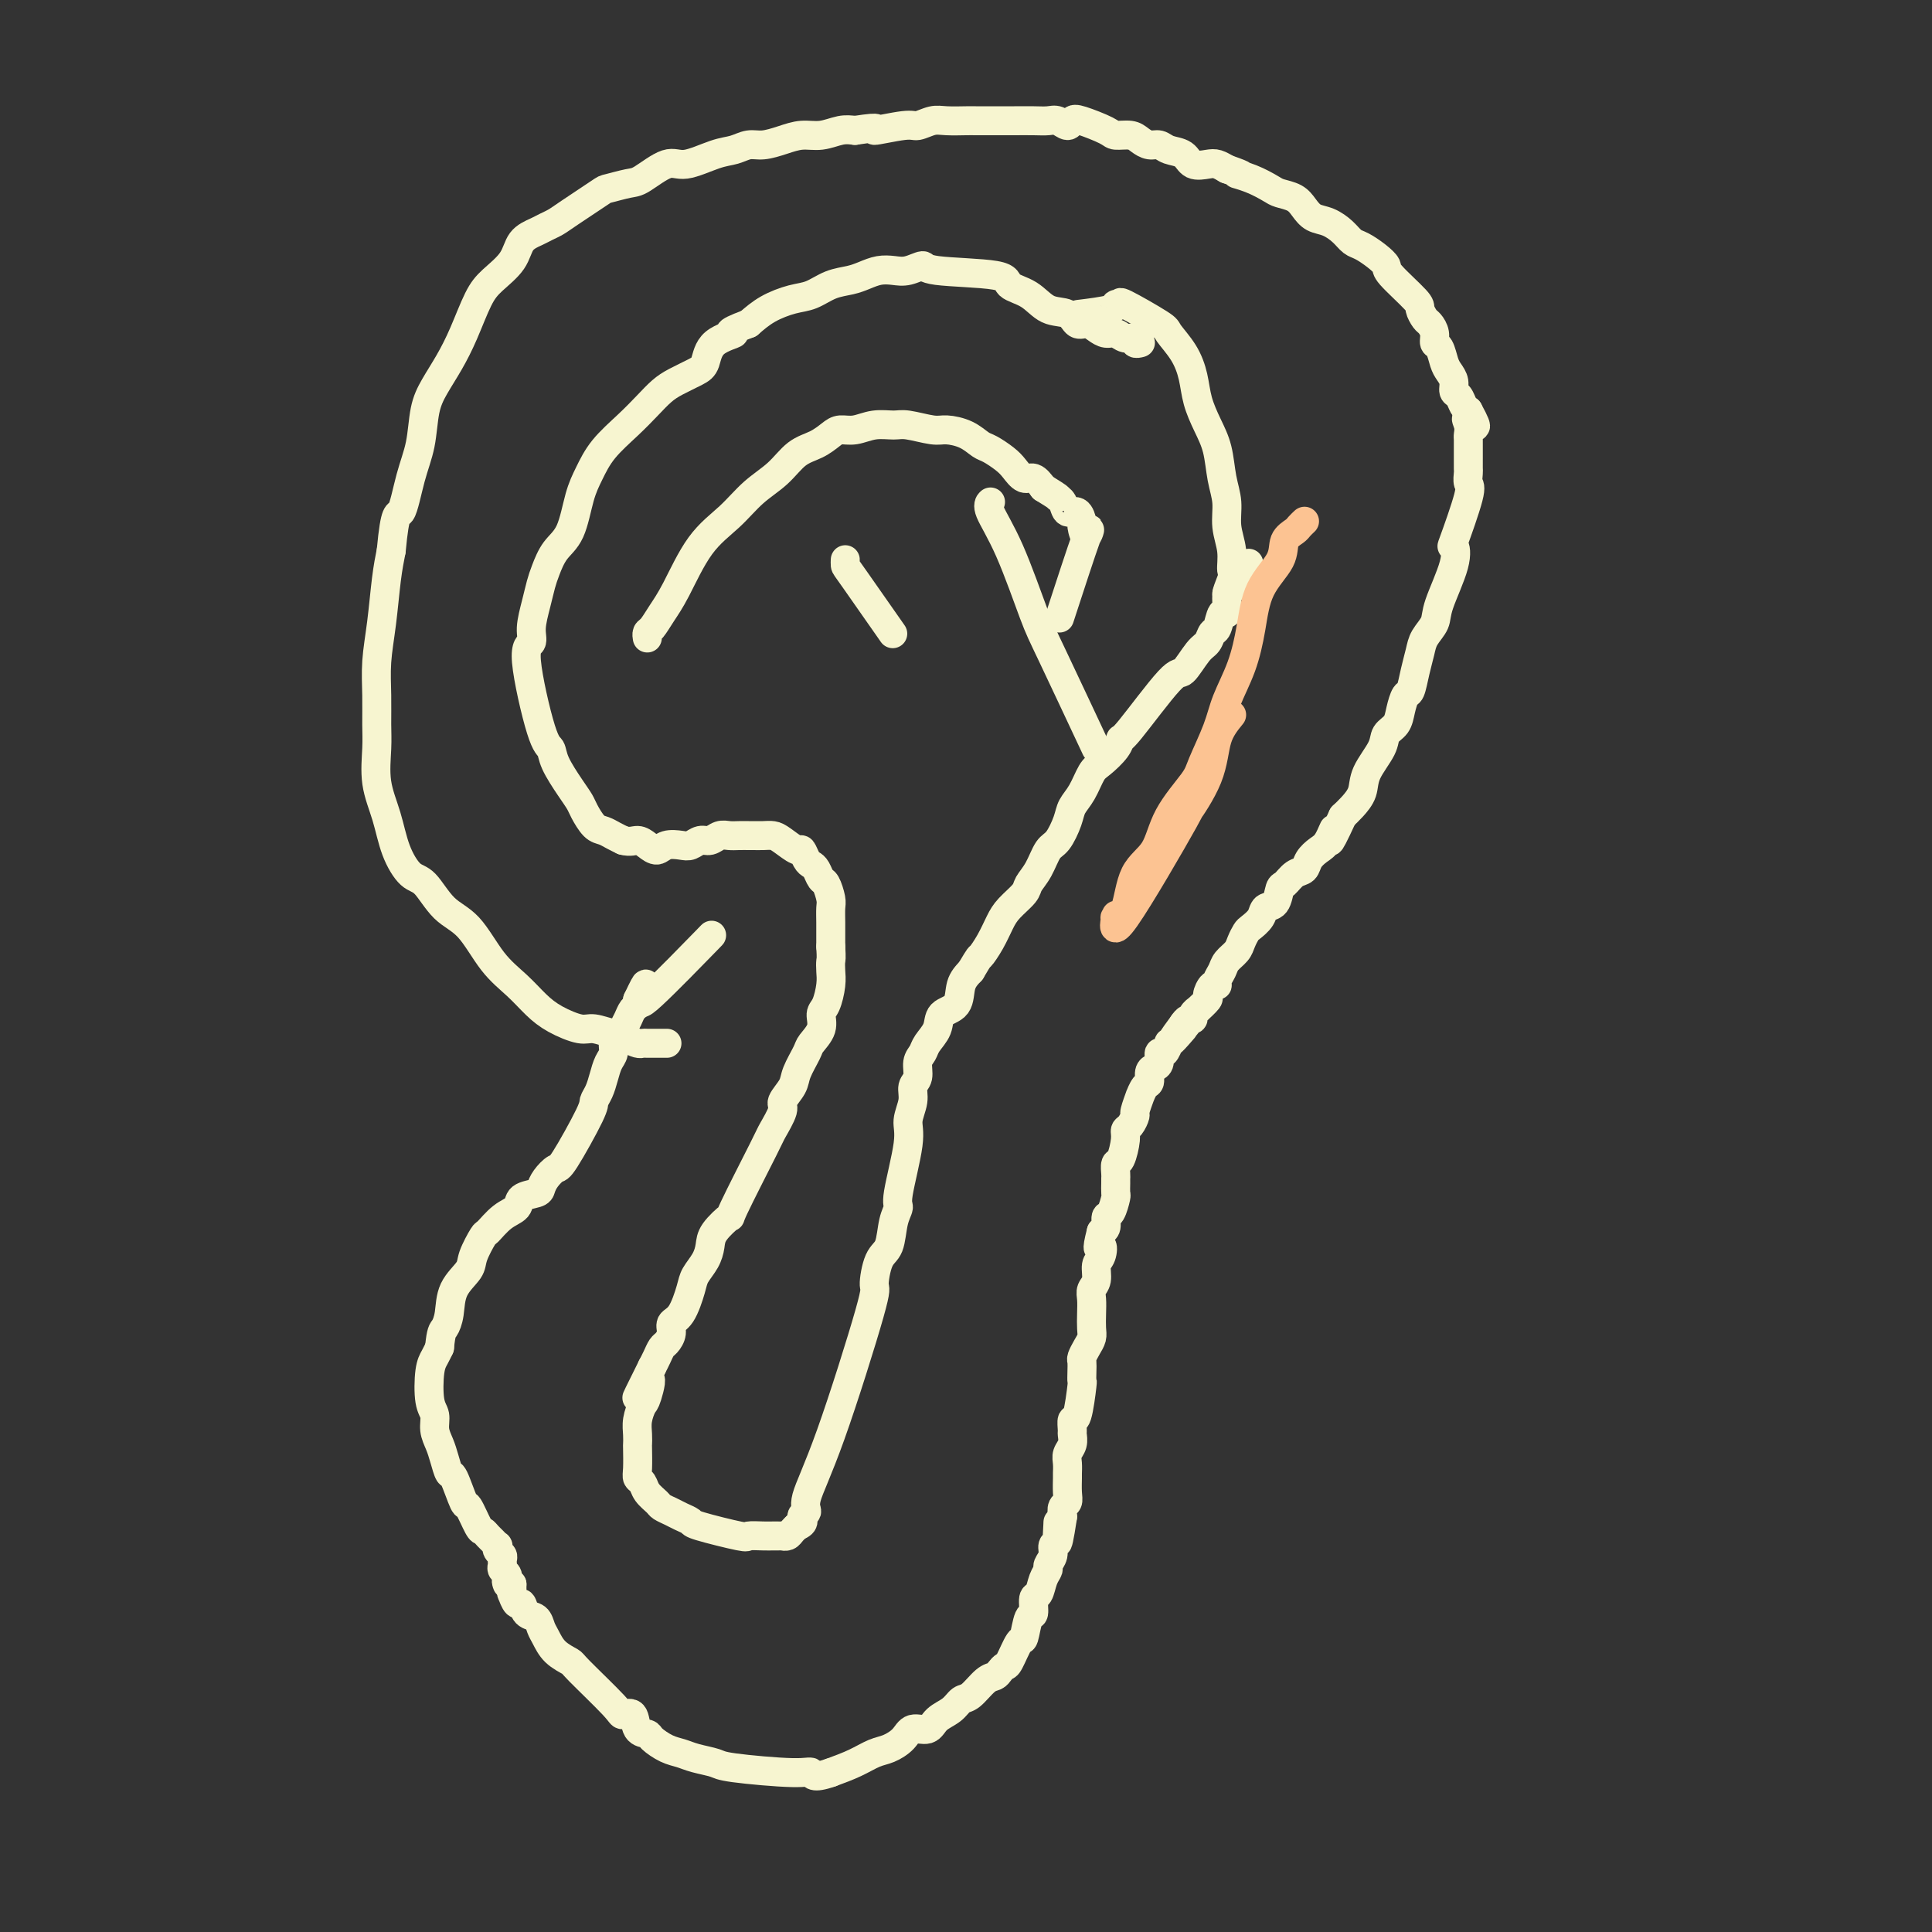 <svg viewBox='0 0 400 400' version='1.1' xmlns='http://www.w3.org/2000/svg' xmlns:xlink='http://www.w3.org/1999/xlink'><rect x="0" y="0" width="400" height="400" fill="#333333" stroke="none"/><g fill='none' stroke='#F7F5D0' stroke-width='6' stroke-linecap='round' stroke-linejoin='round'><path d='M138,216c-0.026,0.000 -0.052,0.000 0,0c0.052,-0.000 0.182,-0.000 0,0c-0.182,0.000 -0.678,0.001 -1,0c-0.322,-0.001 -0.471,-0.003 -1,0c-0.529,0.003 -1.437,0.011 -2,0c-0.563,-0.011 -0.782,-0.040 -1,0c-0.218,0.040 -0.436,0.150 -1,0c-0.564,-0.150 -1.475,-0.561 -2,-1c-0.525,-0.439 -0.664,-0.908 -1,-1c-0.336,-0.092 -0.869,0.191 -2,0c-1.131,-0.191 -2.860,-0.858 -4,-1c-1.140,-0.142 -1.690,0.240 -3,0c-1.310,-0.240 -3.381,-1.104 -5,-2c-1.619,-0.896 -2.785,-1.826 -4,-3c-1.215,-1.174 -2.478,-2.591 -4,-4c-1.522,-1.409 -3.302,-2.808 -5,-5c-1.698,-2.192 -3.312,-5.175 -5,-7c-1.688,-1.825 -3.449,-2.492 -5,-4c-1.551,-1.508 -2.892,-3.857 -4,-5c-1.108,-1.143 -1.981,-1.082 -3,-2c-1.019,-0.918 -2.182,-2.817 -3,-5c-0.818,-2.183 -1.291,-4.651 -2,-7c-0.709,-2.349 -1.655,-4.579 -2,-7c-0.345,-2.421 -0.089,-5.031 0,-7c0.089,-1.969 0.013,-3.295 0,-5c-0.013,-1.705 0.038,-3.788 0,-6c-0.038,-2.212 -0.165,-4.552 0,-7c0.165,-2.448 0.621,-5.005 1,-8c0.379,-2.995 0.680,-6.427 1,-9c0.320,-2.573 0.660,-4.286 1,-6'/><path d='M81,114c0.825,-8.901 1.389,-7.153 2,-8c0.611,-0.847 1.269,-4.290 2,-7c0.731,-2.710 1.536,-4.686 2,-7c0.464,-2.314 0.589,-4.965 1,-7c0.411,-2.035 1.109,-3.454 2,-5c0.891,-1.546 1.976,-3.221 3,-5c1.024,-1.779 1.988,-3.663 3,-6c1.012,-2.337 2.071,-5.127 3,-7c0.929,-1.873 1.729,-2.831 3,-4c1.271,-1.169 3.012,-2.551 4,-4c0.988,-1.449 1.223,-2.966 2,-4c0.777,-1.034 2.097,-1.584 3,-2c0.903,-0.416 1.391,-0.699 2,-1c0.609,-0.301 1.339,-0.620 2,-1c0.661,-0.380 1.252,-0.820 3,-2c1.748,-1.180 4.653,-3.098 6,-4c1.347,-0.902 1.138,-0.786 2,-1c0.862,-0.214 2.797,-0.758 4,-1c1.203,-0.242 1.676,-0.183 3,-1c1.324,-0.817 3.499,-2.510 5,-3c1.501,-0.490 2.330,0.223 4,0c1.670,-0.223 4.183,-1.383 6,-2c1.817,-0.617 2.940,-0.691 4,-1c1.060,-0.309 2.057,-0.852 3,-1c0.943,-0.148 1.831,0.100 3,0c1.169,-0.100 2.620,-0.549 4,-1c1.380,-0.451 2.689,-0.904 4,-1c1.311,-0.096 2.622,0.167 4,0c1.378,-0.167 2.822,-0.762 4,-1c1.178,-0.238 2.089,-0.119 3,0'/><path d='M177,27c6.613,-1.018 3.646,-0.062 4,0c0.354,0.062 4.028,-0.768 6,-1c1.972,-0.232 2.243,0.134 3,0c0.757,-0.134 2.001,-0.768 3,-1c0.999,-0.232 1.752,-0.062 3,0c1.248,0.062 2.990,0.017 4,0c1.010,-0.017 1.288,-0.005 2,0c0.712,0.005 1.857,0.002 3,0c1.143,-0.002 2.284,-0.002 3,0c0.716,0.002 1.008,0.005 2,0c0.992,-0.005 2.686,-0.019 4,0c1.314,0.019 2.250,0.070 3,0c0.750,-0.070 1.315,-0.261 2,0c0.685,0.261 1.491,0.974 2,1c0.509,0.026 0.720,-0.635 1,-1c0.280,-0.365 0.627,-0.435 2,0c1.373,0.435 3.771,1.374 5,2c1.229,0.626 1.288,0.937 2,1c0.712,0.063 2.076,-0.123 3,0c0.924,0.123 1.406,0.557 2,1c0.594,0.443 1.299,0.897 2,1c0.701,0.103 1.399,-0.144 2,0c0.601,0.144 1.106,0.679 2,1c0.894,0.321 2.179,0.429 3,1c0.821,0.571 1.179,1.607 2,2c0.821,0.393 2.106,0.144 3,0c0.894,-0.144 1.398,-0.184 2,0c0.602,0.184 1.301,0.592 2,1'/><path d='M254,35c4.971,1.742 2.399,1.096 2,1c-0.399,-0.096 1.374,0.358 3,1c1.626,0.642 3.106,1.471 4,2c0.894,0.529 1.201,0.757 2,1c0.799,0.243 2.091,0.502 3,1c0.909,0.498 1.437,1.237 2,2c0.563,0.763 1.161,1.552 2,2c0.839,0.448 1.919,0.557 3,1c1.081,0.443 2.164,1.222 3,2c0.836,0.778 1.424,1.556 2,2c0.576,0.444 1.139,0.553 2,1c0.861,0.447 2.020,1.232 3,2c0.980,0.768 1.782,1.519 2,2c0.218,0.481 -0.149,0.691 1,2c1.149,1.309 3.814,3.715 5,5c1.186,1.285 0.891,1.448 1,2c0.109,0.552 0.621,1.494 1,2c0.379,0.506 0.627,0.576 1,1c0.373,0.424 0.873,1.202 1,2c0.127,0.798 -0.120,1.617 0,2c0.120,0.383 0.606,0.330 1,1c0.394,0.670 0.697,2.062 1,3c0.303,0.938 0.606,1.421 1,2c0.394,0.579 0.879,1.255 1,2c0.121,0.745 -0.122,1.561 0,2c0.122,0.439 0.610,0.503 1,1c0.390,0.497 0.683,1.428 1,2c0.317,0.572 0.659,0.786 1,1'/><path d='M304,85c2.939,5.373 0.788,2.805 0,2c-0.788,-0.805 -0.211,0.154 0,1c0.211,0.846 0.056,1.579 0,2c-0.056,0.421 -0.015,0.532 0,1c0.015,0.468 0.003,1.295 0,2c-0.003,0.705 0.002,1.287 0,2c-0.002,0.713 -0.012,1.555 0,2c0.012,0.445 0.045,0.491 0,1c-0.045,0.509 -0.167,1.479 0,2c0.167,0.521 0.622,0.593 0,3c-0.622,2.407 -2.323,7.147 -3,9c-0.677,1.853 -0.332,0.817 0,1c0.332,0.183 0.650,1.584 0,4c-0.650,2.416 -2.268,5.846 -3,8c-0.732,2.154 -0.577,3.033 -1,4c-0.423,0.967 -1.423,2.022 -2,3c-0.577,0.978 -0.732,1.878 -1,3c-0.268,1.122 -0.648,2.464 -1,4c-0.352,1.536 -0.676,3.265 -1,4c-0.324,0.735 -0.648,0.477 -1,1c-0.352,0.523 -0.732,1.826 -1,3c-0.268,1.174 -0.424,2.218 -1,3c-0.576,0.782 -1.572,1.301 -2,2c-0.428,0.699 -0.289,1.577 -1,3c-0.711,1.423 -2.273,3.392 -3,5c-0.727,1.608 -0.619,2.856 -1,4c-0.381,1.144 -1.252,2.184 -2,3c-0.748,0.816 -1.374,1.408 -2,2'/><path d='M278,169c-3.975,8.629 -2.412,4.200 -2,3c0.412,-1.200 -0.326,0.829 -1,2c-0.674,1.171 -1.283,1.484 -2,2c-0.717,0.516 -1.540,1.235 -2,2c-0.460,0.765 -0.556,1.575 -1,2c-0.444,0.425 -1.236,0.466 -2,1c-0.764,0.534 -1.499,1.560 -2,2c-0.501,0.440 -0.768,0.293 -1,1c-0.232,0.707 -0.429,2.269 -1,3c-0.571,0.731 -1.515,0.633 -2,1c-0.485,0.367 -0.510,1.201 -1,2c-0.490,0.799 -1.445,1.565 -2,2c-0.555,0.435 -0.712,0.539 -1,1c-0.288,0.461 -0.708,1.279 -1,2c-0.292,0.721 -0.456,1.346 -1,2c-0.544,0.654 -1.469,1.336 -2,2c-0.531,0.664 -0.668,1.309 -1,2c-0.332,0.691 -0.857,1.427 -1,2c-0.143,0.573 0.098,0.984 0,1c-0.098,0.016 -0.533,-0.364 -1,0c-0.467,0.364 -0.966,1.473 -1,2c-0.034,0.527 0.398,0.471 0,1c-0.398,0.529 -1.626,1.644 -2,2c-0.374,0.356 0.107,-0.045 0,0c-0.107,0.045 -0.802,0.538 -1,1c-0.198,0.462 0.101,0.894 0,1c-0.101,0.106 -0.600,-0.112 -1,0c-0.400,0.112 -0.700,0.556 -1,1'/><path d='M245,212c-5.056,6.829 -1.196,2.402 0,1c1.196,-1.402 -0.271,0.221 -1,1c-0.729,0.779 -0.721,0.715 -1,1c-0.279,0.285 -0.844,0.920 -1,1c-0.156,0.080 0.099,-0.396 0,0c-0.099,0.396 -0.552,1.663 -1,2c-0.448,0.337 -0.890,-0.256 -1,0c-0.110,0.256 0.111,1.363 0,2c-0.111,0.637 -0.556,0.806 -1,1c-0.444,0.194 -0.889,0.413 -1,1c-0.111,0.587 0.110,1.541 0,2c-0.110,0.459 -0.550,0.422 -1,1c-0.450,0.578 -0.908,1.769 -1,2c-0.092,0.231 0.182,-0.499 0,0c-0.182,0.499 -0.818,2.229 -1,3c-0.182,0.771 0.092,0.585 0,1c-0.092,0.415 -0.550,1.430 -1,2c-0.450,0.570 -0.891,0.695 -1,1c-0.109,0.305 0.114,0.789 0,2c-0.114,1.211 -0.566,3.149 -1,4c-0.434,0.851 -0.848,0.613 -1,1c-0.152,0.387 -0.040,1.397 0,2c0.040,0.603 0.008,0.799 0,1c-0.008,0.201 0.008,0.406 0,1c-0.008,0.594 -0.040,1.577 0,2c0.040,0.423 0.152,0.285 0,1c-0.152,0.715 -0.566,2.285 -1,3c-0.434,0.715 -0.886,0.577 -1,1c-0.114,0.423 0.110,1.407 0,2c-0.110,0.593 -0.555,0.797 -1,1'/><path d='M228,255c-1.255,4.911 -0.393,3.189 0,3c0.393,-0.189 0.315,1.156 0,2c-0.315,0.844 -0.869,1.187 -1,2c-0.131,0.813 0.161,2.094 0,3c-0.161,0.906 -0.774,1.436 -1,2c-0.226,0.564 -0.063,1.162 0,2c0.063,0.838 0.027,1.916 0,3c-0.027,1.084 -0.046,2.174 0,3c0.046,0.826 0.156,1.390 0,2c-0.156,0.610 -0.578,1.268 -1,2c-0.422,0.732 -0.844,1.539 -1,2c-0.156,0.461 -0.044,0.576 0,1c0.044,0.424 0.022,1.155 0,2c-0.022,0.845 -0.044,1.803 0,2c0.044,0.197 0.155,-0.365 0,1c-0.155,1.365 -0.576,4.659 -1,6c-0.424,1.341 -0.849,0.730 -1,1c-0.151,0.270 -0.026,1.423 0,2c0.026,0.577 -0.046,0.579 0,1c0.046,0.421 0.208,1.263 0,2c-0.208,0.737 -0.788,1.370 -1,2c-0.212,0.630 -0.056,1.258 0,2c0.056,0.742 0.011,1.599 0,2c-0.011,0.401 0.011,0.348 0,1c-0.011,0.652 -0.054,2.010 0,3c0.054,0.990 0.207,1.613 0,2c-0.207,0.387 -0.773,0.539 -1,1c-0.227,0.461 -0.113,1.230 0,2'/><path d='M220,314c-1.459,9.550 -1.108,3.923 -1,2c0.108,-1.923 -0.028,-0.144 0,1c0.028,1.144 0.218,1.654 0,2c-0.218,0.346 -0.846,0.528 -1,1c-0.154,0.472 0.166,1.234 0,2c-0.166,0.766 -0.819,1.537 -1,2c-0.181,0.463 0.110,0.619 0,1c-0.110,0.381 -0.621,0.988 -1,2c-0.379,1.012 -0.627,2.430 -1,3c-0.373,0.570 -0.873,0.293 -1,1c-0.127,0.707 0.117,2.400 0,3c-0.117,0.600 -0.595,0.107 -1,1c-0.405,0.893 -0.739,3.170 -1,4c-0.261,0.830 -0.451,0.212 -1,1c-0.549,0.788 -1.459,2.983 -2,4c-0.541,1.017 -0.715,0.858 -1,1c-0.285,0.142 -0.681,0.586 -1,1c-0.319,0.414 -0.559,0.796 -1,1c-0.441,0.204 -1.081,0.228 -2,1c-0.919,0.772 -2.118,2.292 -3,3c-0.882,0.708 -1.448,0.605 -2,1c-0.552,0.395 -1.092,1.288 -2,2c-0.908,0.712 -2.186,1.241 -3,2c-0.814,0.759 -1.165,1.747 -2,2c-0.835,0.253 -2.154,-0.227 -3,0c-0.846,0.227 -1.218,1.163 -2,2c-0.782,0.837 -1.972,1.575 -3,2c-1.028,0.425 -1.892,0.538 -3,1c-1.108,0.462 -2.459,1.275 -4,2c-1.541,0.725 -3.270,1.363 -5,2'/><path d='M172,367c-3.939,1.380 -3.786,0.328 -4,0c-0.214,-0.328 -0.795,0.066 -4,0c-3.205,-0.066 -9.035,-0.594 -12,-1c-2.965,-0.406 -3.064,-0.690 -4,-1c-0.936,-0.310 -2.708,-0.647 -4,-1c-1.292,-0.353 -2.105,-0.722 -3,-1c-0.895,-0.278 -1.874,-0.464 -3,-1c-1.126,-0.536 -2.400,-1.422 -3,-2c-0.600,-0.578 -0.526,-0.849 -1,-1c-0.474,-0.151 -1.497,-0.181 -2,-1c-0.503,-0.819 -0.486,-2.428 -1,-3c-0.514,-0.572 -1.559,-0.105 -2,0c-0.441,0.105 -0.279,-0.150 -2,-2c-1.721,-1.850 -5.326,-5.296 -7,-7c-1.674,-1.704 -1.417,-1.665 -2,-2c-0.583,-0.335 -2.005,-1.044 -3,-2c-0.995,-0.956 -1.562,-2.159 -2,-3c-0.438,-0.841 -0.747,-1.319 -1,-2c-0.253,-0.681 -0.450,-1.563 -1,-2c-0.550,-0.437 -1.454,-0.428 -2,-1c-0.546,-0.572 -0.735,-1.725 -1,-2c-0.265,-0.275 -0.607,0.330 -1,0c-0.393,-0.330 -0.837,-1.594 -1,-2c-0.163,-0.406 -0.044,0.044 0,0c0.044,-0.044 0.013,-0.584 0,-1c-0.013,-0.416 -0.006,-0.708 0,-1'/><path d='M106,328c-1.620,-2.102 -1.170,-0.356 -1,0c0.170,0.356 0.060,-0.678 0,-1c-0.060,-0.322 -0.069,0.068 0,0c0.069,-0.068 0.216,-0.596 0,-1c-0.216,-0.404 -0.794,-0.685 -1,-1c-0.206,-0.315 -0.041,-0.663 0,-1c0.041,-0.337 -0.041,-0.664 0,-1c0.041,-0.336 0.204,-0.682 0,-1c-0.204,-0.318 -0.776,-0.610 -1,-1c-0.224,-0.390 -0.102,-0.879 0,-1c0.102,-0.121 0.183,0.126 0,0c-0.183,-0.126 -0.630,-0.623 -1,-1c-0.370,-0.377 -0.661,-0.632 -1,-1c-0.339,-0.368 -0.724,-0.849 -1,-1c-0.276,-0.151 -0.441,0.029 -1,-1c-0.559,-1.029 -1.512,-3.265 -2,-4c-0.488,-0.735 -0.512,0.033 -1,-1c-0.488,-1.033 -1.441,-3.865 -2,-5c-0.559,-1.135 -0.723,-0.573 -1,-1c-0.277,-0.427 -0.666,-1.844 -1,-3c-0.334,-1.156 -0.612,-2.053 -1,-3c-0.388,-0.947 -0.886,-1.944 -1,-3c-0.114,-1.056 0.154,-2.170 0,-3c-0.154,-0.830 -0.732,-1.377 -1,-3c-0.268,-1.623 -0.226,-4.322 0,-6c0.226,-1.678 0.636,-2.337 1,-3c0.364,-0.663 0.682,-1.332 1,-2'/><path d='M91,279c0.324,-3.420 0.635,-3.470 1,-4c0.365,-0.530 0.784,-1.540 1,-3c0.216,-1.460 0.227,-3.369 1,-5c0.773,-1.631 2.306,-2.983 3,-4c0.694,-1.017 0.547,-1.700 1,-3c0.453,-1.300 1.506,-3.217 2,-4c0.494,-0.783 0.430,-0.434 1,-1c0.570,-0.566 1.774,-2.049 3,-3c1.226,-0.951 2.474,-1.371 3,-2c0.526,-0.629 0.330,-1.469 1,-2c0.670,-0.531 2.207,-0.754 3,-1c0.793,-0.246 0.843,-0.514 1,-1c0.157,-0.486 0.419,-1.190 1,-2c0.581,-0.810 1.479,-1.725 2,-2c0.521,-0.275 0.664,0.089 2,-2c1.336,-2.089 3.863,-6.632 5,-9c1.137,-2.368 0.883,-2.559 1,-3c0.117,-0.441 0.605,-1.130 1,-2c0.395,-0.870 0.697,-1.920 1,-3c0.303,-1.080 0.606,-2.190 1,-3c0.394,-0.810 0.879,-1.319 1,-2c0.121,-0.681 -0.123,-1.534 0,-2c0.123,-0.466 0.611,-0.544 1,-1c0.389,-0.456 0.679,-1.289 1,-2c0.321,-0.711 0.675,-1.301 1,-2c0.325,-0.699 0.623,-1.507 1,-2c0.377,-0.493 0.832,-0.671 1,-1c0.168,-0.329 0.048,-0.808 0,-1c-0.048,-0.192 -0.024,-0.096 0,0'/><path d='M132,207c2.601,-5.507 1.604,-2.775 1,-1c-0.604,1.775 -0.817,2.593 2,0c2.817,-2.593 8.662,-8.598 11,-11c2.338,-2.402 1.169,-1.201 0,0'/><path d='M236,71c-0.034,0.009 -0.068,0.017 0,0c0.068,-0.017 0.236,-0.061 0,0c-0.236,0.061 -0.878,0.227 -1,0c-0.122,-0.227 0.277,-0.848 0,-1c-0.277,-0.152 -1.229,0.165 -2,0c-0.771,-0.165 -1.362,-0.813 -2,-1c-0.638,-0.187 -1.324,0.086 -2,0c-0.676,-0.086 -1.342,-0.532 -2,-1c-0.658,-0.468 -1.308,-0.958 -2,-1c-0.692,-0.042 -1.426,0.365 -2,0c-0.574,-0.365 -0.987,-1.502 -2,-2c-1.013,-0.498 -2.626,-0.356 -4,-1c-1.374,-0.644 -2.509,-2.072 -4,-3c-1.491,-0.928 -3.337,-1.355 -4,-2c-0.663,-0.645 -0.144,-1.507 -3,-2c-2.856,-0.493 -9.086,-0.616 -12,-1c-2.914,-0.384 -2.513,-1.028 -3,-1c-0.487,0.028 -1.862,0.729 -3,1c-1.138,0.271 -2.040,0.113 -3,0c-0.960,-0.113 -1.978,-0.181 -3,0c-1.022,0.181 -2.046,0.611 -3,1c-0.954,0.389 -1.837,0.736 -3,1c-1.163,0.264 -2.607,0.444 -4,1c-1.393,0.556 -2.734,1.489 -4,2c-1.266,0.511 -2.456,0.599 -4,1c-1.544,0.401 -3.441,1.115 -5,2c-1.559,0.885 -2.779,1.943 -4,3'/><path d='M155,67c-6.034,2.246 -3.118,1.862 -3,2c0.118,0.138 -2.562,0.799 -4,2c-1.438,1.201 -1.633,2.943 -2,4c-0.367,1.057 -0.904,1.429 -2,2c-1.096,0.571 -2.751,1.341 -4,2c-1.249,0.659 -2.092,1.208 -3,2c-0.908,0.792 -1.882,1.829 -3,3c-1.118,1.171 -2.382,2.477 -4,4c-1.618,1.523 -3.592,3.263 -5,5c-1.408,1.737 -2.251,3.469 -3,5c-0.749,1.531 -1.405,2.860 -2,5c-0.595,2.140 -1.129,5.092 -2,7c-0.871,1.908 -2.080,2.772 -3,4c-0.920,1.228 -1.551,2.819 -2,4c-0.449,1.181 -0.715,1.950 -1,3c-0.285,1.050 -0.589,2.379 -1,4c-0.411,1.621 -0.930,3.532 -1,5c-0.070,1.468 0.308,2.491 0,3c-0.308,0.509 -1.303,0.503 -1,4c0.303,3.497 1.902,10.499 3,14c1.098,3.501 1.694,3.503 2,4c0.306,0.497 0.323,1.489 1,3c0.677,1.511 2.016,3.543 3,5c0.984,1.457 1.615,2.341 2,3c0.385,0.659 0.526,1.094 1,2c0.474,0.906 1.282,2.284 2,3c0.718,0.716 1.347,0.770 2,1c0.653,0.230 1.329,0.637 2,1c0.671,0.363 1.335,0.681 2,1'/><path d='M129,174c1.513,0.424 2.296,-0.016 3,0c0.704,0.016 1.329,0.489 2,1c0.671,0.511 1.387,1.061 2,1c0.613,-0.061 1.123,-0.733 2,-1c0.877,-0.267 2.122,-0.128 3,0c0.878,0.128 1.390,0.244 2,0c0.610,-0.244 1.318,-0.850 2,-1c0.682,-0.150 1.338,0.156 2,0c0.662,-0.156 1.328,-0.774 2,-1c0.672,-0.226 1.349,-0.060 2,0c0.651,0.060 1.277,0.016 2,0c0.723,-0.016 1.543,-0.003 2,0c0.457,0.003 0.550,-0.005 1,0c0.450,0.005 1.258,0.024 2,0c0.742,-0.024 1.417,-0.091 2,0c0.583,0.091 1.073,0.339 2,1c0.927,0.661 2.290,1.734 3,2c0.710,0.266 0.768,-0.275 1,0c0.232,0.275 0.639,1.367 1,2c0.361,0.633 0.675,0.806 1,1c0.325,0.194 0.662,0.407 1,1c0.338,0.593 0.679,1.565 1,2c0.321,0.435 0.622,0.333 1,1c0.378,0.667 0.833,2.104 1,3c0.167,0.896 0.045,1.250 0,2c-0.045,0.750 -0.012,1.894 0,3c0.012,1.106 0.003,2.173 0,3c-0.003,0.827 -0.002,1.413 0,2'/><path d='M172,196c0.158,2.602 0.052,2.608 0,3c-0.052,0.392 -0.051,1.171 0,2c0.051,0.829 0.150,1.707 0,3c-0.150,1.293 -0.550,3.002 -1,4c-0.450,0.998 -0.951,1.285 -1,2c-0.049,0.715 0.353,1.857 0,3c-0.353,1.143 -1.462,2.289 -2,3c-0.538,0.711 -0.506,0.989 -1,2c-0.494,1.011 -1.512,2.754 -2,4c-0.488,1.246 -0.444,1.994 -1,3c-0.556,1.006 -1.712,2.271 -2,3c-0.288,0.729 0.294,0.921 0,2c-0.294,1.079 -1.462,3.044 -2,4c-0.538,0.956 -0.445,0.902 -2,4c-1.555,3.098 -4.758,9.347 -6,12c-1.242,2.653 -0.522,1.712 -1,2c-0.478,0.288 -2.155,1.807 -3,3c-0.845,1.193 -0.859,2.060 -1,3c-0.141,0.940 -0.410,1.953 -1,3c-0.590,1.047 -1.502,2.129 -2,3c-0.498,0.871 -0.581,1.533 -1,3c-0.419,1.467 -1.173,3.740 -2,5c-0.827,1.260 -1.727,1.506 -2,2c-0.273,0.494 0.082,1.234 0,2c-0.082,0.766 -0.599,1.556 -1,2c-0.401,0.444 -0.685,0.543 -1,1c-0.315,0.457 -0.661,1.274 -1,2c-0.339,0.726 -0.669,1.363 -1,2'/><path d='M135,283c-5.653,11.349 -2.285,4.721 -1,3c1.285,-1.721 0.488,1.466 0,3c-0.488,1.534 -0.667,1.417 -1,2c-0.333,0.583 -0.821,1.868 -1,3c-0.179,1.132 -0.049,2.110 0,3c0.049,0.890 0.016,1.691 0,2c-0.016,0.309 -0.017,0.127 0,1c0.017,0.873 0.050,2.801 0,4c-0.050,1.199 -0.183,1.669 0,2c0.183,0.331 0.682,0.522 1,1c0.318,0.478 0.455,1.241 1,2c0.545,0.759 1.499,1.513 2,2c0.501,0.487 0.551,0.707 1,1c0.449,0.293 1.298,0.661 2,1c0.702,0.339 1.257,0.651 2,1c0.743,0.349 1.673,0.734 2,1c0.327,0.266 0.052,0.411 2,1c1.948,0.589 6.118,1.622 8,2c1.882,0.378 1.475,0.101 2,0c0.525,-0.101 1.982,-0.027 3,0c1.018,0.027 1.596,0.008 2,0c0.404,-0.008 0.633,-0.005 1,0c0.367,0.005 0.873,0.012 1,0c0.127,-0.012 -0.123,-0.042 0,0c0.123,0.042 0.621,0.156 1,0c0.379,-0.156 0.641,-0.580 1,-1c0.359,-0.420 0.817,-0.834 1,-1c0.183,-0.166 0.092,-0.083 0,0'/><path d='M165,316c2.009,-0.722 1.033,-1.525 1,-2c-0.033,-0.475 0.877,-0.620 1,-1c0.123,-0.380 -0.539,-0.994 0,-3c0.539,-2.006 2.281,-5.402 5,-13c2.719,-7.598 6.416,-19.397 8,-25c1.584,-5.603 1.056,-5.011 1,-6c-0.056,-0.989 0.361,-3.560 1,-5c0.639,-1.440 1.500,-1.750 2,-3c0.500,-1.250 0.641,-3.439 1,-5c0.359,-1.561 0.937,-2.494 1,-3c0.063,-0.506 -0.391,-0.587 0,-3c0.391,-2.413 1.625,-7.159 2,-10c0.375,-2.841 -0.111,-3.776 0,-5c0.111,-1.224 0.818,-2.737 1,-4c0.182,-1.263 -0.160,-2.277 0,-3c0.160,-0.723 0.821,-1.155 1,-2c0.179,-0.845 -0.123,-2.103 0,-3c0.123,-0.897 0.671,-1.432 1,-2c0.329,-0.568 0.441,-1.170 1,-2c0.559,-0.830 1.567,-1.888 2,-3c0.433,-1.112 0.291,-2.277 1,-3c0.709,-0.723 2.268,-1.002 3,-2c0.732,-0.998 0.638,-2.714 1,-4c0.362,-1.286 1.181,-2.143 2,-3'/><path d='M201,201c2.060,-3.492 1.712,-2.721 2,-3c0.288,-0.279 1.214,-1.607 2,-3c0.786,-1.393 1.432,-2.850 2,-4c0.568,-1.150 1.058,-1.993 2,-3c0.942,-1.007 2.335,-2.179 3,-3c0.665,-0.821 0.602,-1.290 1,-2c0.398,-0.710 1.258,-1.660 2,-3c0.742,-1.340 1.368,-3.071 2,-4c0.632,-0.929 1.272,-1.058 2,-2c0.728,-0.942 1.545,-2.699 2,-4c0.455,-1.301 0.549,-2.148 1,-3c0.451,-0.852 1.259,-1.711 2,-3c0.741,-1.289 1.414,-3.009 2,-4c0.586,-0.991 1.085,-1.255 2,-2c0.915,-0.745 2.246,-1.972 3,-3c0.754,-1.028 0.929,-1.858 1,-2c0.071,-0.142 0.036,0.405 2,-2c1.964,-2.405 5.927,-7.762 8,-10c2.073,-2.238 2.257,-1.357 3,-2c0.743,-0.643 2.044,-2.811 3,-4c0.956,-1.189 1.566,-1.399 2,-2c0.434,-0.601 0.691,-1.593 1,-2c0.309,-0.407 0.671,-0.231 1,-1c0.329,-0.769 0.624,-2.485 1,-3c0.376,-0.515 0.832,0.169 1,0c0.168,-0.169 0.048,-1.191 0,-2c-0.048,-0.809 -0.024,-1.404 0,-2'/><path d='M254,123c8.424,-12.191 2.985,-3.670 1,-1c-1.985,2.670 -0.517,-0.511 0,-2c0.517,-1.489 0.083,-1.285 0,-2c-0.083,-0.715 0.186,-2.350 0,-4c-0.186,-1.650 -0.826,-3.315 -1,-5c-0.174,-1.685 0.118,-3.391 0,-5c-0.118,-1.609 -0.647,-3.122 -1,-5c-0.353,-1.878 -0.530,-4.122 -1,-6c-0.470,-1.878 -1.233,-3.389 -2,-5c-0.767,-1.611 -1.537,-3.321 -2,-5c-0.463,-1.679 -0.619,-3.327 -1,-5c-0.381,-1.673 -0.987,-3.373 -2,-5c-1.013,-1.627 -2.434,-3.183 -3,-4c-0.566,-0.817 -0.279,-0.896 -2,-2c-1.721,-1.104 -5.450,-3.234 -7,-4c-1.550,-0.766 -0.921,-0.166 -1,0c-0.079,0.166 -0.867,-0.100 -1,0c-0.133,0.100 0.387,0.565 -1,1c-1.387,0.435 -4.682,0.838 -6,1c-1.318,0.162 -0.659,0.081 0,0'/><path d='M175,116c0.005,-0.102 0.010,-0.204 0,0c-0.010,0.204 -0.033,0.715 0,1c0.033,0.285 0.124,0.346 2,3c1.876,2.654 5.536,7.901 7,10c1.464,2.099 0.732,1.049 0,0'/><path d='M205,104c-0.023,0.021 -0.045,0.043 0,0c0.045,-0.043 0.159,-0.149 0,0c-0.159,0.149 -0.591,0.554 0,2c0.591,1.446 2.205,3.932 4,8c1.795,4.068 3.770,9.719 5,13c1.230,3.281 1.716,4.191 4,9c2.284,4.809 6.367,13.517 8,17c1.633,3.483 0.817,1.742 0,0'/><path d='M134,132c-0.005,-0.027 -0.010,-0.054 0,0c0.010,0.054 0.035,0.189 0,0c-0.035,-0.189 -0.129,-0.703 0,-1c0.129,-0.297 0.480,-0.378 1,-1c0.520,-0.622 1.208,-1.786 2,-3c0.792,-1.214 1.688,-2.476 3,-5c1.312,-2.524 3.039,-6.308 5,-9c1.961,-2.692 4.156,-4.293 6,-6c1.844,-1.707 3.337,-3.522 5,-5c1.663,-1.478 3.494,-2.621 5,-4c1.506,-1.379 2.685,-2.995 4,-4c1.315,-1.005 2.767,-1.397 4,-2c1.233,-0.603 2.249,-1.415 3,-2c0.751,-0.585 1.238,-0.942 2,-1c0.762,-0.058 1.801,0.185 3,0c1.199,-0.185 2.560,-0.796 4,-1c1.440,-0.204 2.958,-0.000 4,0c1.042,0.000 1.606,-0.203 3,0c1.394,0.203 3.618,0.813 5,1c1.382,0.187 1.921,-0.049 3,0c1.079,0.049 2.698,0.383 4,1c1.302,0.617 2.288,1.518 3,2c0.712,0.482 1.149,0.544 2,1c0.851,0.456 2.115,1.304 3,2c0.885,0.696 1.392,1.238 2,2c0.608,0.762 1.318,1.744 2,2c0.682,0.256 1.338,-0.212 2,0c0.662,0.212 1.331,1.106 2,2'/><path d='M216,101c3.722,2.284 3.026,1.992 3,2c-0.026,0.008 0.619,0.314 1,1c0.381,0.686 0.497,1.750 1,2c0.503,0.250 1.394,-0.316 2,0c0.606,0.316 0.929,1.513 1,2c0.071,0.487 -0.108,0.263 0,1c0.108,0.737 0.503,2.435 1,2c0.497,-0.435 1.095,-3.002 0,0c-1.095,3.002 -3.884,11.572 -5,15c-1.116,3.428 -0.558,1.714 0,0'/></g>
<g fill='none' stroke='#FCC392' stroke-width='6' stroke-linecap='round' stroke-linejoin='round'><path d='M270,108c0.007,-0.007 0.014,-0.013 0,0c-0.014,0.013 -0.050,0.047 0,0c0.050,-0.047 0.185,-0.174 0,0c-0.185,0.174 -0.690,0.647 -1,1c-0.310,0.353 -0.425,0.584 -1,1c-0.575,0.416 -1.609,1.018 -2,2c-0.391,0.982 -0.139,2.344 -1,4c-0.861,1.656 -2.834,3.605 -4,6c-1.166,2.395 -1.524,5.236 -2,8c-0.476,2.764 -1.069,5.450 -2,8c-0.931,2.550 -2.200,4.962 -3,7c-0.800,2.038 -1.132,3.700 -2,6c-0.868,2.300 -2.270,5.238 -3,7c-0.730,1.762 -0.786,2.349 -2,4c-1.214,1.651 -3.587,4.365 -5,7c-1.413,2.635 -1.867,5.189 -3,7c-1.133,1.811 -2.945,2.879 -4,5c-1.055,2.121 -1.353,5.295 -2,7c-0.647,1.705 -1.642,1.941 -2,2c-0.358,0.059 -0.079,-0.059 0,0c0.079,0.059 -0.043,0.295 0,0c0.043,-0.295 0.249,-1.122 0,0c-0.249,1.122 -0.955,4.191 2,0c2.955,-4.191 9.571,-15.642 12,-20c2.429,-4.358 0.672,-1.622 1,-2c0.328,-0.378 2.742,-3.871 4,-7c1.258,-3.129 1.359,-5.894 2,-8c0.641,-2.106 1.820,-3.553 3,-5'/></g>
</svg>